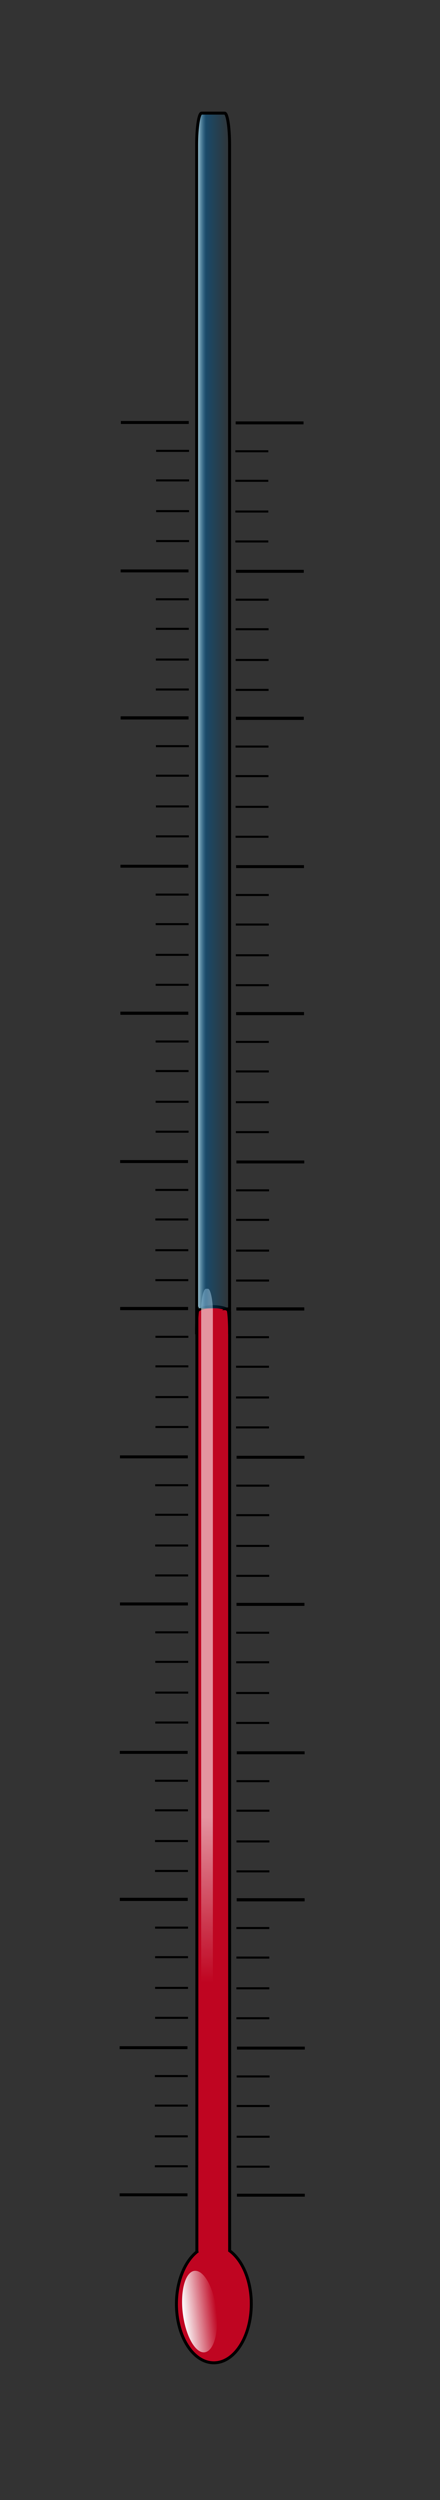 <?xml version="1.0" encoding="UTF-8" standalone="no"?>
<!-- Created with Inkscape (http://www.inkscape.org/) -->
<svg
   xmlns:dc="http://purl.org/dc/elements/1.1/"
   xmlns:cc="http://web.resource.org/cc/"
   xmlns:rdf="http://www.w3.org/1999/02/22-rdf-syntax-ns#"
   xmlns:svg="http://www.w3.org/2000/svg"
   xmlns="http://www.w3.org/2000/svg"
   xmlns:xlink="http://www.w3.org/1999/xlink"
   xmlns:sodipodi="http://sodipodi.sourceforge.net/DTD/sodipodi-0.dtd"
   xmlns:inkscape="http://www.inkscape.org/namespaces/inkscape"
   id="svg2"
   sodipodi:version="0.32"
   inkscape:version="0.44.1"
   width="148.979"
   height="846.327"
   sodipodi:docbase="C:\Documents and Settings\ryan\Desktop"
   sodipodi:docname="thermo.svg"
   version="1.0">
  <rect width="100%" height="100%" fill="#333333" stroke="none"/>
  <defs
     id="defs5">
    <linearGradient
       id="linearGradient3471">
      <stop
         style="stop-color:#d7b73f;stop-opacity:1;"
         offset="0"
         id="stop3473" />
      <stop
         id="stop3479"
         offset="0.302"
         style="stop-color:#cd951d;stop-opacity:1;" />
      <stop
         style="stop-color:#ffc521;stop-opacity:1;"
         offset="1"
         id="stop3475" />
    </linearGradient>
    <linearGradient
       id="linearGradient2275">
      <stop
         style="stop-color:#5aadd2;stop-opacity:1;"
         offset="0"
         id="stop2277" />
      <stop
         style="stop-color:#fcffff;stop-opacity:0;"
         offset="1"
         id="stop2279" />
    </linearGradient>
    <linearGradient
       id="linearGradient2281">
      <stop
         style="stop-color:#fcffff;stop-opacity:1;"
         offset="0"
         id="stop2283" />
      <stop
         style="stop-color:#fcffff;stop-opacity:0;"
         offset="1"
         id="stop2285" />
    </linearGradient>
    <linearGradient
       id="linearGradient2235">
      <stop
         style="stop-color:#ffffff;stop-opacity:0.573;"
         offset="0"
         id="stop2237" />
      <stop
         style="stop-color:#ffffff;stop-opacity:0;"
         offset="1"
         id="stop2239" />
    </linearGradient>
    <linearGradient
       id="linearGradient2205">
      <stop
         style="stop-color:#fdffc2;stop-opacity:0.583;"
         offset="0"
         id="stop2207" />
      <stop
         id="stop2213"
         offset="0.415"
         style="stop-color:#babf2d;stop-opacity:0.323;" />
      <stop
         style="stop-color:#e5ef07;stop-opacity:0;"
         offset="1"
         id="stop2209" />
    </linearGradient>
    <linearGradient
       id="linearGradient2188">
      <stop
         style="stop-color:#e5ffff;stop-opacity:1;"
         offset="0"
         id="stop2190" />
      <stop
         id="stop2196"
         offset="0.302"
         style="stop-color:#00609e;stop-opacity:0.498;" />
      <stop
         style="stop-color:#00609e;stop-opacity:0;"
         offset="1"
         id="stop2192" />
    </linearGradient>
    <linearGradient
       inkscape:collect="always"
       xlink:href="#linearGradient2188"
       id="linearGradient2244"
       x1="440.597"
       y1="267.053"
       x2="591.161"
       y2="267.053"
       gradientUnits="userSpaceOnUse"
       gradientTransform="matrix(0.749,0,0,1,148.486,0)" />
    <linearGradient
       inkscape:collect="always"
       xlink:href="#linearGradient2188"
       id="linearGradient2262"
       x1="471.641"
       y1="172.175"
       x2="598.667"
       y2="172.175"
       gradientUnits="userSpaceOnUse" />
    <radialGradient
       inkscape:collect="always"
       xlink:href="#linearGradient2275"
       id="radialGradient2284"
       cx="516.527"
       cy="374.528"
       fx="516.527"
       fy="374.528"
       r="121.126"
       gradientTransform="matrix(2.034,1.114,-0.891,1.626,-198.296,-814.793)"
       gradientUnits="userSpaceOnUse" />
    <linearGradient
       inkscape:collect="always"
       xlink:href="#linearGradient2281"
       id="linearGradient1408"
       gradientUnits="userSpaceOnUse"
       x1="604.763"
       y1="550.665"
       x2="599.245"
       y2="499.387" />
    <linearGradient
       inkscape:collect="always"
       xlink:href="#linearGradient2235"
       id="linearGradient2562"
       x1="79.735"
       y1="511.02"
       x2="199.959"
       y2="511.02"
       gradientUnits="userSpaceOnUse" />
    <linearGradient
       inkscape:collect="always"
       xlink:href="#linearGradient2235"
       id="linearGradient2634"
       gradientUnits="userSpaceOnUse"
       gradientTransform="matrix(1.071,0,0,0.485,-118.025,409.056)"
       x1="197.61"
       y1="398.015"
       x2="198.11"
       y2="452.05" />
    <linearGradient
       inkscape:collect="always"
       xlink:href="#linearGradient2188"
       id="linearGradient2649"
       gradientUnits="userSpaceOnUse"
       x1="434.55"
       y1="725.48"
       x2="552.039"
       y2="725.48"
       gradientTransform="translate(-353.429,-133.13)" />
    <linearGradient
       inkscape:collect="always"
       xlink:href="#linearGradient2281"
       id="linearGradient2692"
       gradientUnits="userSpaceOnUse"
       x1="295.232"
       y1="929.975"
       x2="326.811"
       y2="929.975" />
    <linearGradient
       inkscape:collect="always"
       xlink:href="#linearGradient2235"
       id="linearGradient2694"
       gradientUnits="userSpaceOnUse"
       gradientTransform="matrix(0.312,0,0,1.035,236.011,364.92)"
       x1="197.61"
       y1="398.015"
       x2="198.11"
       y2="452.05" />
    <linearGradient
       inkscape:collect="always"
       xlink:href="#linearGradient2188"
       id="linearGradient2696"
       gradientUnits="userSpaceOnUse"
       gradientTransform="matrix(1,0,0,1.49,0.356,-331.406)"
       x1="295.532"
       y1="498.369"
       x2="307.69"
       y2="498.369" />
    <linearGradient
       inkscape:collect="always"
       xlink:href="#linearGradient2188"
       id="linearGradient3301"
       x1="427.418"
       y1="856.629"
       x2="650.302"
       y2="856.629"
       gradientUnits="userSpaceOnUse" />
    <linearGradient
       inkscape:collect="always"
       xlink:href="#linearGradient2188"
       id="linearGradient3318"
       x1="374.943"
       y1="756.362"
       x2="424.5"
       y2="756.362"
       gradientUnits="userSpaceOnUse"
       gradientTransform="matrix(1.059,0,0,1,47.085,-20.5)" />
    <linearGradient
       inkscape:collect="always"
       xlink:href="#linearGradient2188"
       id="linearGradient3349"
       x1="441.5"
       y1="699.122"
       x2="499.5"
       y2="699.122"
       gradientUnits="userSpaceOnUse" />
    <linearGradient
       inkscape:collect="always"
       xlink:href="#linearGradient2188"
       id="linearGradient3354"
       gradientUnits="userSpaceOnUse"
       gradientTransform="matrix(0.883,0,0,0.726,-5.557,262.862)"
       x1="427.418"
       y1="856.629"
       x2="650.302"
       y2="856.629" />
    <linearGradient
       inkscape:collect="always"
       xlink:href="#linearGradient3471"
       id="linearGradient3477"
       x1="461.201"
       y1="567.388"
       x2="543.615"
       y2="567.388"
       gradientUnits="userSpaceOnUse" />
  </defs>
  <sodipodi:namedview
     inkscape:window-height="831"
     inkscape:window-width="1140"
     inkscape:pageshadow="2"
     inkscape:pageopacity="0.0"
     borderopacity="1.0"
     bordercolor="#666666"
     pagecolor="#ffffff"
     id="base"
     inkscape:zoom="0.63096148"
     inkscape:cx="372.04724"
     inkscape:cy="462.78578"
     inkscape:window-x="4"
     inkscape:window-y="1"
     inkscape:current-layer="svg2"
     showgrid="false"
     showguides="false" />
  <path
     sodipodi:type="arc"
     style="fill:url(#linearGradient1408);fill-opacity:1;fill-rule:nonzero;stroke:none;stroke-linecap:butt;stroke-opacity:1"
     id="path1396"
     sodipodi:cx="580.86157"
     sodipodi:cy="513.27716"
     sodipodi:rx="70.783569"
     sodipodi:ry="55.145088"
     d="M 615.721,561.271 A 70.784,55.145 0 1 1 616.051,561.125"
     sodipodi:start="1.055867"
     sodipodi:end="7.333688"
     sodipodi:open="true"
     transform="matrix(0.952,-0.308,0.308,0.952,-306.483,655.753)" />
  <g
     id="g3132"
     transform="translate(-199.695,-161.658)">
    <g
       transform="translate(-30.113,0)"
       id="g2627">
      <path
         style="fill:#bf0521;fill-opacity:1;fill-rule:nonzero;stroke:black;stroke-linecap:butt;stroke-opacity:1"
         d="M 301.78,604.005 C 298.807,604.045 296.468,604.91 296.468,605.974 L 296.468,923.706 C 296.468,923.774 296.48,923.848 296.499,923.915 C 296.494,923.918 296.503,923.929 296.499,923.932 C 292.194,927.371 289.32,934.521 289.561,942.576 C 289.889,953.54 295.82,962.031 302.811,961.516 C 309.802,961.002 315.202,951.675 314.874,940.712 L 314.874,940.398 C 314.573,932.874 311.638,926.578 307.561,923.601 L 307.561,605.974 C 307.561,604.884 305.072,604.005 301.999,604.005 C 301.927,604.005 301.851,604.004 301.78,604.005 z "
         id="path2564" />
      <path
         sodipodi:type="arc"
         style="fill:url(#linearGradient2692);fill-opacity:1;fill-rule:nonzero;stroke:none;stroke-linecap:butt;stroke-opacity:1"
         id="path2569"
         sodipodi:cx="311.0213"
         sodipodi:cy="929.97534"
         sodipodi:rx="15.789156"
         sodipodi:ry="26.649422"
         d="M 326.793,928.726 A 15.789,26.649 0 1 1 326.78,928.308"
         sodipodi:start="6.2362823"
         sodipodi:end="12.503769"
         sodipodi:open="true"
         transform="matrix(0.362,-1.479748e-2,5.778951e-2,0.518,131.047,467.102)" />
      <rect
         style="fill:url(#linearGradient2694);fill-opacity:1;fill-rule:nonzero;stroke:none;stroke-linecap:butt;stroke-opacity:1"
         id="rect2591"
         width="3.962"
         height="311.785"
         x="297.921"
         y="597.938"
         rx="1.672"
         ry="7.528" />
      <path
         style="fill:url(#linearGradient2696);fill-opacity:1;fill-rule:nonzero;stroke:black;stroke-linecap:butt;stroke-opacity:1"
         d="M 297.063,604.532 C 296.137,604.532 296.388,617.69 296.388,611.719 L 296.388,210.733 C 296.388,204.762 297.133,199.956 298.059,199.956 L 305.875,199.956 C 306.801,199.956 307.546,204.762 307.546,210.733 L 307.546,611.719 C 307.546,617.69 307.726,604.716 306.8,604.716 L 306.905,604.653"
         id="rect2601"
         sodipodi:nodetypes="ccccccccc" />
    </g>
    <g
       transform="translate(-10,-12)"
       id="g2900">
      <g
         id="g2798"
         transform="translate(9.758,31.416)">
        <g
           id="g2722">
          <g
             id="g2651"
             transform="matrix(0.624,0,0,1,8.764,97.085)">
            <path
               id="path2653"
               d="M 434.935,738.492 C 471.749,738.492 471.749,738.492 471.749,738.492"
               style="fill:none;fill-opacity:0.75;fill-rule:evenodd;stroke:black;stroke-width:1px;stroke-linecap:butt;stroke-linejoin:miter;stroke-opacity:1" />
            <path
               id="path2655"
               d="M 434.935,788.292 C 471.749,788.292 471.749,788.292 471.749,788.292"
               style="fill:none;fill-opacity:0.75;fill-rule:evenodd;stroke:black;stroke-width:1px;stroke-linecap:butt;stroke-linejoin:miter;stroke-opacity:1" />
            <path
               id="path2657"
               d="M 434.783,778.636 C 452.638,778.636 452.638,778.636 452.638,778.636"
               style="fill:none;fill-opacity:0.75;fill-rule:evenodd;stroke:black;stroke-width:0.696px;stroke-linecap:butt;stroke-linejoin:miter;stroke-opacity:1" />
            <path
               id="path2659"
               d="M 434.783,768.5 C 452.638,768.5 452.638,768.5 452.638,768.5"
               style="fill:none;fill-opacity:0.75;fill-rule:evenodd;stroke:black;stroke-width:0.696px;stroke-linecap:butt;stroke-linejoin:miter;stroke-opacity:1" />
            <path
               id="path2661"
               d="M 434.783,758.099 C 452.638,758.099 452.638,758.099 452.638,758.099"
               style="fill:none;fill-opacity:0.75;fill-rule:evenodd;stroke:black;stroke-width:0.696px;stroke-linecap:butt;stroke-linejoin:miter;stroke-opacity:1" />
            <path
               id="path2663"
               d="M 434.783,748.099 C 452.638,748.099 452.638,748.099 452.638,748.099"
               style="fill:none;fill-opacity:0.75;fill-rule:evenodd;stroke:black;stroke-width:0.696px;stroke-linecap:butt;stroke-linejoin:miter;stroke-opacity:1" />
            <path
               id="path2665"
               d="M 434.797,688.244 C 471.611,688.244 471.611,688.244 471.611,688.244"
               style="fill:none;fill-opacity:0.75;fill-rule:evenodd;stroke:black;stroke-width:1px;stroke-linecap:butt;stroke-linejoin:miter;stroke-opacity:1" />
            <path
               id="path2667"
               d="M 434.645,728.387 C 452.5,728.387 452.5,728.387 452.5,728.387"
               style="fill:none;fill-opacity:0.75;fill-rule:evenodd;stroke:black;stroke-width:0.696px;stroke-linecap:butt;stroke-linejoin:miter;stroke-opacity:1" />
            <path
               id="path2669"
               d="M 434.645,718.252 C 452.5,718.252 452.5,718.252 452.5,718.252"
               style="fill:none;fill-opacity:0.75;fill-rule:evenodd;stroke:black;stroke-width:0.696px;stroke-linecap:butt;stroke-linejoin:miter;stroke-opacity:1" />
            <path
               id="path2671"
               d="M 434.645,707.851 C 452.5,707.851 452.5,707.851 452.5,707.851"
               style="fill:none;fill-opacity:0.75;fill-rule:evenodd;stroke:black;stroke-width:0.696px;stroke-linecap:butt;stroke-linejoin:miter;stroke-opacity:1" />
            <path
               id="path2673"
               d="M 434.645,697.851 C 452.5,697.851 452.5,697.851 452.5,697.851"
               style="fill:none;fill-opacity:0.75;fill-rule:evenodd;stroke:black;stroke-width:0.696px;stroke-linecap:butt;stroke-linejoin:miter;stroke-opacity:1" />
          </g>
          <g
             id="g2698"
             transform="matrix(0.624,0,0,1,8.702,-2.882)">
            <path
               id="path2700"
               d="M 434.935,738.492 C 471.749,738.492 471.749,738.492 471.749,738.492"
               style="fill:none;fill-opacity:0.75;fill-rule:evenodd;stroke:black;stroke-width:1px;stroke-linecap:butt;stroke-linejoin:miter;stroke-opacity:1" />
            <path
               id="path2702"
               d="M 434.935,788.292 C 471.749,788.292 471.749,788.292 471.749,788.292"
               style="fill:none;fill-opacity:0.75;fill-rule:evenodd;stroke:black;stroke-width:1px;stroke-linecap:butt;stroke-linejoin:miter;stroke-opacity:1" />
            <path
               id="path2704"
               d="M 434.783,778.636 C 452.638,778.636 452.638,778.636 452.638,778.636"
               style="fill:none;fill-opacity:0.75;fill-rule:evenodd;stroke:black;stroke-width:0.696px;stroke-linecap:butt;stroke-linejoin:miter;stroke-opacity:1" />
            <path
               id="path2706"
               d="M 434.783,768.5 C 452.638,768.5 452.638,768.5 452.638,768.5"
               style="fill:none;fill-opacity:0.75;fill-rule:evenodd;stroke:black;stroke-width:0.696px;stroke-linecap:butt;stroke-linejoin:miter;stroke-opacity:1" />
            <path
               id="path2708"
               d="M 434.783,758.099 C 452.638,758.099 452.638,758.099 452.638,758.099"
               style="fill:none;fill-opacity:0.75;fill-rule:evenodd;stroke:black;stroke-width:0.696px;stroke-linecap:butt;stroke-linejoin:miter;stroke-opacity:1" />
            <path
               id="path2710"
               d="M 434.783,748.099 C 452.638,748.099 452.638,748.099 452.638,748.099"
               style="fill:none;fill-opacity:0.75;fill-rule:evenodd;stroke:black;stroke-width:0.696px;stroke-linecap:butt;stroke-linejoin:miter;stroke-opacity:1" />
            <path
               id="path2712"
               d="M 434.797,688.244 C 471.611,688.244 471.611,688.244 471.611,688.244"
               style="fill:none;fill-opacity:0.75;fill-rule:evenodd;stroke:black;stroke-width:1px;stroke-linecap:butt;stroke-linejoin:miter;stroke-opacity:1" />
            <path
               id="path2714"
               d="M 434.645,728.387 C 452.5,728.387 452.5,728.387 452.5,728.387"
               style="fill:none;fill-opacity:0.75;fill-rule:evenodd;stroke:black;stroke-width:0.696px;stroke-linecap:butt;stroke-linejoin:miter;stroke-opacity:1" />
            <path
               id="path2716"
               d="M 434.645,718.252 C 452.5,718.252 452.5,718.252 452.5,718.252"
               style="fill:none;fill-opacity:0.75;fill-rule:evenodd;stroke:black;stroke-width:0.696px;stroke-linecap:butt;stroke-linejoin:miter;stroke-opacity:1" />
            <path
               id="path2718"
               d="M 434.645,707.851 C 452.5,707.851 452.5,707.851 452.5,707.851"
               style="fill:none;fill-opacity:0.75;fill-rule:evenodd;stroke:black;stroke-width:0.696px;stroke-linecap:butt;stroke-linejoin:miter;stroke-opacity:1" />
            <path
               id="path2720"
               d="M 434.645,697.851 C 452.5,697.851 452.5,697.851 452.5,697.851"
               style="fill:none;fill-opacity:0.75;fill-rule:evenodd;stroke:black;stroke-width:0.696px;stroke-linecap:butt;stroke-linejoin:miter;stroke-opacity:1" />
          </g>
        </g>
        <g
           transform="translate(-0.117,-200.013)"
           id="g2748">
          <g
             id="g2750"
             transform="matrix(0.624,0,0,1,8.764,97.085)">
            <path
               id="path2752"
               d="M 434.935,738.492 C 471.749,738.492 471.749,738.492 471.749,738.492"
               style="fill:none;fill-opacity:0.75;fill-rule:evenodd;stroke:black;stroke-width:1px;stroke-linecap:butt;stroke-linejoin:miter;stroke-opacity:1" />
            <path
               id="path2754"
               d="M 434.935,788.292 C 471.749,788.292 471.749,788.292 471.749,788.292"
               style="fill:none;fill-opacity:0.75;fill-rule:evenodd;stroke:black;stroke-width:1px;stroke-linecap:butt;stroke-linejoin:miter;stroke-opacity:1" />
            <path
               id="path2756"
               d="M 434.783,778.636 C 452.638,778.636 452.638,778.636 452.638,778.636"
               style="fill:none;fill-opacity:0.75;fill-rule:evenodd;stroke:black;stroke-width:0.696px;stroke-linecap:butt;stroke-linejoin:miter;stroke-opacity:1" />
            <path
               id="path2758"
               d="M 434.783,768.5 C 452.638,768.5 452.638,768.5 452.638,768.5"
               style="fill:none;fill-opacity:0.75;fill-rule:evenodd;stroke:black;stroke-width:0.696px;stroke-linecap:butt;stroke-linejoin:miter;stroke-opacity:1" />
            <path
               id="path2760"
               d="M 434.783,758.099 C 452.638,758.099 452.638,758.099 452.638,758.099"
               style="fill:none;fill-opacity:0.75;fill-rule:evenodd;stroke:black;stroke-width:0.696px;stroke-linecap:butt;stroke-linejoin:miter;stroke-opacity:1" />
            <path
               id="path2762"
               d="M 434.783,748.099 C 452.638,748.099 452.638,748.099 452.638,748.099"
               style="fill:none;fill-opacity:0.75;fill-rule:evenodd;stroke:black;stroke-width:0.696px;stroke-linecap:butt;stroke-linejoin:miter;stroke-opacity:1" />
            <path
               id="path2764"
               d="M 434.797,688.244 C 471.611,688.244 471.611,688.244 471.611,688.244"
               style="fill:none;fill-opacity:0.75;fill-rule:evenodd;stroke:black;stroke-width:1px;stroke-linecap:butt;stroke-linejoin:miter;stroke-opacity:1" />
            <path
               id="path2766"
               d="M 434.645,728.387 C 452.5,728.387 452.5,728.387 452.5,728.387"
               style="fill:none;fill-opacity:0.75;fill-rule:evenodd;stroke:black;stroke-width:0.696px;stroke-linecap:butt;stroke-linejoin:miter;stroke-opacity:1" />
            <path
               id="path2768"
               d="M 434.645,718.252 C 452.5,718.252 452.5,718.252 452.5,718.252"
               style="fill:none;fill-opacity:0.75;fill-rule:evenodd;stroke:black;stroke-width:0.696px;stroke-linecap:butt;stroke-linejoin:miter;stroke-opacity:1" />
            <path
               id="path2770"
               d="M 434.645,707.851 C 452.5,707.851 452.5,707.851 452.5,707.851"
               style="fill:none;fill-opacity:0.75;fill-rule:evenodd;stroke:black;stroke-width:0.696px;stroke-linecap:butt;stroke-linejoin:miter;stroke-opacity:1" />
            <path
               id="path2772"
               d="M 434.645,697.851 C 452.5,697.851 452.5,697.851 452.5,697.851"
               style="fill:none;fill-opacity:0.75;fill-rule:evenodd;stroke:black;stroke-width:0.696px;stroke-linecap:butt;stroke-linejoin:miter;stroke-opacity:1" />
          </g>
          <g
             id="g2774"
             transform="matrix(0.624,0,0,1,8.702,-2.882)">
            <path
               id="path2776"
               d="M 434.935,738.492 C 471.749,738.492 471.749,738.492 471.749,738.492"
               style="fill:none;fill-opacity:0.75;fill-rule:evenodd;stroke:black;stroke-width:1px;stroke-linecap:butt;stroke-linejoin:miter;stroke-opacity:1" />
            <path
               id="path2778"
               d="M 434.935,788.292 C 471.749,788.292 471.749,788.292 471.749,788.292"
               style="fill:none;fill-opacity:0.75;fill-rule:evenodd;stroke:black;stroke-width:1px;stroke-linecap:butt;stroke-linejoin:miter;stroke-opacity:1" />
            <path
               id="path2780"
               d="M 434.783,778.636 C 452.638,778.636 452.638,778.636 452.638,778.636"
               style="fill:none;fill-opacity:0.75;fill-rule:evenodd;stroke:black;stroke-width:0.696px;stroke-linecap:butt;stroke-linejoin:miter;stroke-opacity:1" />
            <path
               id="path2782"
               d="M 434.783,768.5 C 452.638,768.5 452.638,768.5 452.638,768.5"
               style="fill:none;fill-opacity:0.75;fill-rule:evenodd;stroke:black;stroke-width:0.696px;stroke-linecap:butt;stroke-linejoin:miter;stroke-opacity:1" />
            <path
               id="path2784"
               d="M 434.783,758.099 C 452.638,758.099 452.638,758.099 452.638,758.099"
               style="fill:none;fill-opacity:0.75;fill-rule:evenodd;stroke:black;stroke-width:0.696px;stroke-linecap:butt;stroke-linejoin:miter;stroke-opacity:1" />
            <path
               id="path2786"
               d="M 434.783,748.099 C 452.638,748.099 452.638,748.099 452.638,748.099"
               style="fill:none;fill-opacity:0.75;fill-rule:evenodd;stroke:black;stroke-width:0.696px;stroke-linecap:butt;stroke-linejoin:miter;stroke-opacity:1" />
            <path
               id="path2788"
               d="M 434.797,688.244 C 471.611,688.244 471.611,688.244 471.611,688.244"
               style="fill:none;fill-opacity:0.75;fill-rule:evenodd;stroke:black;stroke-width:1px;stroke-linecap:butt;stroke-linejoin:miter;stroke-opacity:1" />
            <path
               id="path2790"
               d="M 434.645,728.387 C 452.5,728.387 452.5,728.387 452.5,728.387"
               style="fill:none;fill-opacity:0.75;fill-rule:evenodd;stroke:black;stroke-width:0.696px;stroke-linecap:butt;stroke-linejoin:miter;stroke-opacity:1" />
            <path
               id="path2792"
               d="M 434.645,718.252 C 452.5,718.252 452.5,718.252 452.5,718.252"
               style="fill:none;fill-opacity:0.75;fill-rule:evenodd;stroke:black;stroke-width:0.696px;stroke-linecap:butt;stroke-linejoin:miter;stroke-opacity:1" />
            <path
               id="path2794"
               d="M 434.645,707.851 C 452.5,707.851 452.5,707.851 452.5,707.851"
               style="fill:none;fill-opacity:0.75;fill-rule:evenodd;stroke:black;stroke-width:0.696px;stroke-linecap:butt;stroke-linejoin:miter;stroke-opacity:1" />
            <path
               id="path2796"
               d="M 434.645,697.851 C 452.5,697.851 452.5,697.851 452.5,697.851"
               style="fill:none;fill-opacity:0.75;fill-rule:evenodd;stroke:black;stroke-width:0.696px;stroke-linecap:butt;stroke-linejoin:miter;stroke-opacity:1" />
          </g>
        </g>
      </g>
      <g
         id="g2850"
         transform="translate(9.478,-368.545)">
        <g
           transform="matrix(0.624,0,0,1,8.764,97.085)"
           id="g2852">
          <path
             style="fill:none;fill-opacity:0.75;fill-rule:evenodd;stroke:black;stroke-width:1px;stroke-linecap:butt;stroke-linejoin:miter;stroke-opacity:1"
             d="M 434.935,738.492 C 471.749,738.492 471.749,738.492 471.749,738.492"
             id="path2854" />
          <path
             style="fill:none;fill-opacity:0.75;fill-rule:evenodd;stroke:black;stroke-width:1px;stroke-linecap:butt;stroke-linejoin:miter;stroke-opacity:1"
             d="M 434.935,788.292 C 471.749,788.292 471.749,788.292 471.749,788.292"
             id="path2856" />
          <path
             style="fill:none;fill-opacity:0.75;fill-rule:evenodd;stroke:black;stroke-width:0.696px;stroke-linecap:butt;stroke-linejoin:miter;stroke-opacity:1"
             d="M 434.783,778.636 C 452.638,778.636 452.638,778.636 452.638,778.636"
             id="path2858" />
          <path
             style="fill:none;fill-opacity:0.75;fill-rule:evenodd;stroke:black;stroke-width:0.696px;stroke-linecap:butt;stroke-linejoin:miter;stroke-opacity:1"
             d="M 434.783,768.5 C 452.638,768.5 452.638,768.5 452.638,768.5"
             id="path2860" />
          <path
             style="fill:none;fill-opacity:0.75;fill-rule:evenodd;stroke:black;stroke-width:0.696px;stroke-linecap:butt;stroke-linejoin:miter;stroke-opacity:1"
             d="M 434.783,758.099 C 452.638,758.099 452.638,758.099 452.638,758.099"
             id="path2862" />
          <path
             style="fill:none;fill-opacity:0.75;fill-rule:evenodd;stroke:black;stroke-width:0.696px;stroke-linecap:butt;stroke-linejoin:miter;stroke-opacity:1"
             d="M 434.783,748.099 C 452.638,748.099 452.638,748.099 452.638,748.099"
             id="path2864" />
          <path
             style="fill:none;fill-opacity:0.75;fill-rule:evenodd;stroke:black;stroke-width:1px;stroke-linecap:butt;stroke-linejoin:miter;stroke-opacity:1"
             d="M 434.797,688.244 C 471.611,688.244 471.611,688.244 471.611,688.244"
             id="path2866" />
          <path
             style="fill:none;fill-opacity:0.75;fill-rule:evenodd;stroke:black;stroke-width:0.696px;stroke-linecap:butt;stroke-linejoin:miter;stroke-opacity:1"
             d="M 434.645,728.387 C 452.5,728.387 452.5,728.387 452.5,728.387"
             id="path2868" />
          <path
             style="fill:none;fill-opacity:0.75;fill-rule:evenodd;stroke:black;stroke-width:0.696px;stroke-linecap:butt;stroke-linejoin:miter;stroke-opacity:1"
             d="M 434.645,718.252 C 452.5,718.252 452.5,718.252 452.5,718.252"
             id="path2870" />
          <path
             style="fill:none;fill-opacity:0.75;fill-rule:evenodd;stroke:black;stroke-width:0.696px;stroke-linecap:butt;stroke-linejoin:miter;stroke-opacity:1"
             d="M 434.645,707.851 C 452.5,707.851 452.5,707.851 452.5,707.851"
             id="path2872" />
          <path
             style="fill:none;fill-opacity:0.75;fill-rule:evenodd;stroke:black;stroke-width:0.696px;stroke-linecap:butt;stroke-linejoin:miter;stroke-opacity:1"
             d="M 434.645,697.851 C 452.5,697.851 452.5,697.851 452.5,697.851"
             id="path2874" />
        </g>
        <g
           transform="matrix(0.624,0,0,1,8.702,-2.882)"
           id="g2876">
          <path
             style="fill:none;fill-opacity:0.75;fill-rule:evenodd;stroke:black;stroke-width:1px;stroke-linecap:butt;stroke-linejoin:miter;stroke-opacity:1"
             d="M 434.935,738.492 C 471.749,738.492 471.749,738.492 471.749,738.492"
             id="path2878" />
          <path
             style="fill:none;fill-opacity:0.75;fill-rule:evenodd;stroke:black;stroke-width:1px;stroke-linecap:butt;stroke-linejoin:miter;stroke-opacity:1"
             d="M 434.935,788.292 C 471.749,788.292 471.749,788.292 471.749,788.292"
             id="path2880" />
          <path
             style="fill:none;fill-opacity:0.75;fill-rule:evenodd;stroke:black;stroke-width:0.696px;stroke-linecap:butt;stroke-linejoin:miter;stroke-opacity:1"
             d="M 434.783,778.636 C 452.638,778.636 452.638,778.636 452.638,778.636"
             id="path2882" />
          <path
             style="fill:none;fill-opacity:0.75;fill-rule:evenodd;stroke:black;stroke-width:0.696px;stroke-linecap:butt;stroke-linejoin:miter;stroke-opacity:1"
             d="M 434.783,768.5 C 452.638,768.5 452.638,768.5 452.638,768.5"
             id="path2884" />
          <path
             style="fill:none;fill-opacity:0.75;fill-rule:evenodd;stroke:black;stroke-width:0.696px;stroke-linecap:butt;stroke-linejoin:miter;stroke-opacity:1"
             d="M 434.783,758.099 C 452.638,758.099 452.638,758.099 452.638,758.099"
             id="path2886" />
          <path
             style="fill:none;fill-opacity:0.75;fill-rule:evenodd;stroke:black;stroke-width:0.696px;stroke-linecap:butt;stroke-linejoin:miter;stroke-opacity:1"
             d="M 434.783,748.099 C 452.638,748.099 452.638,748.099 452.638,748.099"
             id="path2888" />
          <path
             style="fill:none;fill-opacity:0.75;fill-rule:evenodd;stroke:black;stroke-width:1px;stroke-linecap:butt;stroke-linejoin:miter;stroke-opacity:1"
             d="M 434.797,688.244 C 471.611,688.244 471.611,688.244 471.611,688.244"
             id="path2890" />
          <path
             style="fill:none;fill-opacity:0.75;fill-rule:evenodd;stroke:black;stroke-width:0.696px;stroke-linecap:butt;stroke-linejoin:miter;stroke-opacity:1"
             d="M 434.645,728.387 C 452.5,728.387 452.5,728.387 452.5,728.387"
             id="path2892" />
          <path
             style="fill:none;fill-opacity:0.75;fill-rule:evenodd;stroke:black;stroke-width:0.696px;stroke-linecap:butt;stroke-linejoin:miter;stroke-opacity:1"
             d="M 434.645,718.252 C 452.5,718.252 452.5,718.252 452.5,718.252"
             id="path2894" />
          <path
             style="fill:none;fill-opacity:0.75;fill-rule:evenodd;stroke:black;stroke-width:0.696px;stroke-linecap:butt;stroke-linejoin:miter;stroke-opacity:1"
             d="M 434.645,707.851 C 452.5,707.851 452.5,707.851 452.5,707.851"
             id="path2896" />
          <path
             style="fill:none;fill-opacity:0.75;fill-rule:evenodd;stroke:black;stroke-width:0.696px;stroke-linecap:butt;stroke-linejoin:miter;stroke-opacity:1"
             d="M 434.645,697.851 C 452.5,697.851 452.5,697.851 452.5,697.851"
             id="path2898" />
        </g>
      </g>
    </g>
    <g
       transform="matrix(-1,0,0,1,553.094,-12.134)"
       id="g2978">
      <g
         id="g2980"
         transform="translate(9.758,31.416)">
        <g
           id="g2982">
          <g
             id="g2984"
             transform="matrix(0.624,0,0,1,8.764,97.085)">
            <path
               id="path2986"
               d="M 434.935,738.492 C 471.749,738.492 471.749,738.492 471.749,738.492"
               style="fill:none;fill-opacity:0.75;fill-rule:evenodd;stroke:black;stroke-width:1px;stroke-linecap:butt;stroke-linejoin:miter;stroke-opacity:1" />
            <path
               id="path2988"
               d="M 434.935,788.292 C 471.749,788.292 471.749,788.292 471.749,788.292"
               style="fill:none;fill-opacity:0.75;fill-rule:evenodd;stroke:black;stroke-width:1px;stroke-linecap:butt;stroke-linejoin:miter;stroke-opacity:1" />
            <path
               id="path2990"
               d="M 434.783,778.636 C 452.638,778.636 452.638,778.636 452.638,778.636"
               style="fill:none;fill-opacity:0.75;fill-rule:evenodd;stroke:black;stroke-width:0.696px;stroke-linecap:butt;stroke-linejoin:miter;stroke-opacity:1" />
            <path
               id="path2992"
               d="M 434.783,768.5 C 452.638,768.5 452.638,768.5 452.638,768.5"
               style="fill:none;fill-opacity:0.75;fill-rule:evenodd;stroke:black;stroke-width:0.696px;stroke-linecap:butt;stroke-linejoin:miter;stroke-opacity:1" />
            <path
               id="path2994"
               d="M 434.783,758.099 C 452.638,758.099 452.638,758.099 452.638,758.099"
               style="fill:none;fill-opacity:0.75;fill-rule:evenodd;stroke:black;stroke-width:0.696px;stroke-linecap:butt;stroke-linejoin:miter;stroke-opacity:1" />
            <path
               id="path2996"
               d="M 434.783,748.099 C 452.638,748.099 452.638,748.099 452.638,748.099"
               style="fill:none;fill-opacity:0.75;fill-rule:evenodd;stroke:black;stroke-width:0.696px;stroke-linecap:butt;stroke-linejoin:miter;stroke-opacity:1" />
            <path
               id="path2998"
               d="M 434.797,688.244 C 471.611,688.244 471.611,688.244 471.611,688.244"
               style="fill:none;fill-opacity:0.75;fill-rule:evenodd;stroke:black;stroke-width:1px;stroke-linecap:butt;stroke-linejoin:miter;stroke-opacity:1" />
            <path
               id="path3000"
               d="M 434.645,728.387 C 452.5,728.387 452.5,728.387 452.5,728.387"
               style="fill:none;fill-opacity:0.75;fill-rule:evenodd;stroke:black;stroke-width:0.696px;stroke-linecap:butt;stroke-linejoin:miter;stroke-opacity:1" />
            <path
               id="path3002"
               d="M 434.645,718.252 C 452.5,718.252 452.5,718.252 452.5,718.252"
               style="fill:none;fill-opacity:0.75;fill-rule:evenodd;stroke:black;stroke-width:0.696px;stroke-linecap:butt;stroke-linejoin:miter;stroke-opacity:1" />
            <path
               id="path3004"
               d="M 434.645,707.851 C 452.5,707.851 452.5,707.851 452.5,707.851"
               style="fill:none;fill-opacity:0.75;fill-rule:evenodd;stroke:black;stroke-width:0.696px;stroke-linecap:butt;stroke-linejoin:miter;stroke-opacity:1" />
            <path
               id="path3006"
               d="M 434.645,697.851 C 452.5,697.851 452.5,697.851 452.5,697.851"
               style="fill:none;fill-opacity:0.75;fill-rule:evenodd;stroke:black;stroke-width:0.696px;stroke-linecap:butt;stroke-linejoin:miter;stroke-opacity:1" />
          </g>
          <g
             id="g3008"
             transform="matrix(0.624,0,0,1,8.702,-2.882)">
            <path
               id="path3010"
               d="M 434.935,738.492 C 471.749,738.492 471.749,738.492 471.749,738.492"
               style="fill:none;fill-opacity:0.75;fill-rule:evenodd;stroke:black;stroke-width:1px;stroke-linecap:butt;stroke-linejoin:miter;stroke-opacity:1" />
            <path
               id="path3012"
               d="M 434.935,788.292 C 471.749,788.292 471.749,788.292 471.749,788.292"
               style="fill:none;fill-opacity:0.75;fill-rule:evenodd;stroke:black;stroke-width:1px;stroke-linecap:butt;stroke-linejoin:miter;stroke-opacity:1" />
            <path
               id="path3014"
               d="M 434.783,778.636 C 452.638,778.636 452.638,778.636 452.638,778.636"
               style="fill:none;fill-opacity:0.75;fill-rule:evenodd;stroke:black;stroke-width:0.696px;stroke-linecap:butt;stroke-linejoin:miter;stroke-opacity:1" />
            <path
               id="path3016"
               d="M 434.783,768.5 C 452.638,768.5 452.638,768.5 452.638,768.5"
               style="fill:none;fill-opacity:0.75;fill-rule:evenodd;stroke:black;stroke-width:0.696px;stroke-linecap:butt;stroke-linejoin:miter;stroke-opacity:1" />
            <path
               id="path3018"
               d="M 434.783,758.099 C 452.638,758.099 452.638,758.099 452.638,758.099"
               style="fill:none;fill-opacity:0.75;fill-rule:evenodd;stroke:black;stroke-width:0.696px;stroke-linecap:butt;stroke-linejoin:miter;stroke-opacity:1" />
            <path
               id="path3020"
               d="M 434.783,748.099 C 452.638,748.099 452.638,748.099 452.638,748.099"
               style="fill:none;fill-opacity:0.75;fill-rule:evenodd;stroke:black;stroke-width:0.696px;stroke-linecap:butt;stroke-linejoin:miter;stroke-opacity:1" />
            <path
               id="path3022"
               d="M 434.797,688.244 C 471.611,688.244 471.611,688.244 471.611,688.244"
               style="fill:none;fill-opacity:0.75;fill-rule:evenodd;stroke:black;stroke-width:1px;stroke-linecap:butt;stroke-linejoin:miter;stroke-opacity:1" />
            <path
               id="path3024"
               d="M 434.645,728.387 C 452.5,728.387 452.5,728.387 452.5,728.387"
               style="fill:none;fill-opacity:0.75;fill-rule:evenodd;stroke:black;stroke-width:0.696px;stroke-linecap:butt;stroke-linejoin:miter;stroke-opacity:1" />
            <path
               id="path3026"
               d="M 434.645,718.252 C 452.5,718.252 452.5,718.252 452.5,718.252"
               style="fill:none;fill-opacity:0.75;fill-rule:evenodd;stroke:black;stroke-width:0.696px;stroke-linecap:butt;stroke-linejoin:miter;stroke-opacity:1" />
            <path
               id="path3028"
               d="M 434.645,707.851 C 452.5,707.851 452.5,707.851 452.5,707.851"
               style="fill:none;fill-opacity:0.75;fill-rule:evenodd;stroke:black;stroke-width:0.696px;stroke-linecap:butt;stroke-linejoin:miter;stroke-opacity:1" />
            <path
               id="path3030"
               d="M 434.645,697.851 C 452.5,697.851 452.5,697.851 452.5,697.851"
               style="fill:none;fill-opacity:0.75;fill-rule:evenodd;stroke:black;stroke-width:0.696px;stroke-linecap:butt;stroke-linejoin:miter;stroke-opacity:1" />
          </g>
        </g>
        <g
           transform="translate(-0.117,-200.013)"
           id="g3032">
          <g
             id="g3034"
             transform="matrix(0.624,0,0,1,8.764,97.085)">
            <path
               id="path3036"
               d="M 434.935,738.492 C 471.749,738.492 471.749,738.492 471.749,738.492"
               style="fill:none;fill-opacity:0.75;fill-rule:evenodd;stroke:black;stroke-width:1px;stroke-linecap:butt;stroke-linejoin:miter;stroke-opacity:1" />
            <path
               id="path3038"
               d="M 434.935,788.292 C 471.749,788.292 471.749,788.292 471.749,788.292"
               style="fill:none;fill-opacity:0.75;fill-rule:evenodd;stroke:black;stroke-width:1px;stroke-linecap:butt;stroke-linejoin:miter;stroke-opacity:1" />
            <path
               id="path3040"
               d="M 434.783,778.636 C 452.638,778.636 452.638,778.636 452.638,778.636"
               style="fill:none;fill-opacity:0.75;fill-rule:evenodd;stroke:black;stroke-width:0.696px;stroke-linecap:butt;stroke-linejoin:miter;stroke-opacity:1" />
            <path
               id="path3042"
               d="M 434.783,768.5 C 452.638,768.5 452.638,768.5 452.638,768.5"
               style="fill:none;fill-opacity:0.75;fill-rule:evenodd;stroke:black;stroke-width:0.696px;stroke-linecap:butt;stroke-linejoin:miter;stroke-opacity:1" />
            <path
               id="path3044"
               d="M 434.783,758.099 C 452.638,758.099 452.638,758.099 452.638,758.099"
               style="fill:none;fill-opacity:0.75;fill-rule:evenodd;stroke:black;stroke-width:0.696px;stroke-linecap:butt;stroke-linejoin:miter;stroke-opacity:1" />
            <path
               id="path3046"
               d="M 434.783,748.099 C 452.638,748.099 452.638,748.099 452.638,748.099"
               style="fill:none;fill-opacity:0.75;fill-rule:evenodd;stroke:black;stroke-width:0.696px;stroke-linecap:butt;stroke-linejoin:miter;stroke-opacity:1" />
            <path
               id="path3048"
               d="M 434.797,688.244 C 471.611,688.244 471.611,688.244 471.611,688.244"
               style="fill:none;fill-opacity:0.75;fill-rule:evenodd;stroke:black;stroke-width:1px;stroke-linecap:butt;stroke-linejoin:miter;stroke-opacity:1" />
            <path
               id="path3050"
               d="M 434.645,728.387 C 452.5,728.387 452.5,728.387 452.5,728.387"
               style="fill:none;fill-opacity:0.75;fill-rule:evenodd;stroke:black;stroke-width:0.696px;stroke-linecap:butt;stroke-linejoin:miter;stroke-opacity:1" />
            <path
               id="path3052"
               d="M 434.645,718.252 C 452.5,718.252 452.5,718.252 452.5,718.252"
               style="fill:none;fill-opacity:0.75;fill-rule:evenodd;stroke:black;stroke-width:0.696px;stroke-linecap:butt;stroke-linejoin:miter;stroke-opacity:1" />
            <path
               id="path3054"
               d="M 434.645,707.851 C 452.5,707.851 452.5,707.851 452.5,707.851"
               style="fill:none;fill-opacity:0.75;fill-rule:evenodd;stroke:black;stroke-width:0.696px;stroke-linecap:butt;stroke-linejoin:miter;stroke-opacity:1" />
            <path
               id="path3056"
               d="M 434.645,697.851 C 452.5,697.851 452.5,697.851 452.5,697.851"
               style="fill:none;fill-opacity:0.75;fill-rule:evenodd;stroke:black;stroke-width:0.696px;stroke-linecap:butt;stroke-linejoin:miter;stroke-opacity:1" />
          </g>
          <g
             id="g3058"
             transform="matrix(0.624,0,0,1,8.702,-2.882)">
            <path
               id="path3060"
               d="M 434.935,738.492 C 471.749,738.492 471.749,738.492 471.749,738.492"
               style="fill:none;fill-opacity:0.75;fill-rule:evenodd;stroke:black;stroke-width:1px;stroke-linecap:butt;stroke-linejoin:miter;stroke-opacity:1" />
            <path
               id="path3062"
               d="M 434.935,788.292 C 471.749,788.292 471.749,788.292 471.749,788.292"
               style="fill:none;fill-opacity:0.75;fill-rule:evenodd;stroke:black;stroke-width:1px;stroke-linecap:butt;stroke-linejoin:miter;stroke-opacity:1" />
            <path
               id="path3064"
               d="M 434.783,778.636 C 452.638,778.636 452.638,778.636 452.638,778.636"
               style="fill:none;fill-opacity:0.75;fill-rule:evenodd;stroke:black;stroke-width:0.696px;stroke-linecap:butt;stroke-linejoin:miter;stroke-opacity:1" />
            <path
               id="path3066"
               d="M 434.783,768.5 C 452.638,768.5 452.638,768.5 452.638,768.5"
               style="fill:none;fill-opacity:0.75;fill-rule:evenodd;stroke:black;stroke-width:0.696px;stroke-linecap:butt;stroke-linejoin:miter;stroke-opacity:1" />
            <path
               id="path3068"
               d="M 434.783,758.099 C 452.638,758.099 452.638,758.099 452.638,758.099"
               style="fill:none;fill-opacity:0.75;fill-rule:evenodd;stroke:black;stroke-width:0.696px;stroke-linecap:butt;stroke-linejoin:miter;stroke-opacity:1" />
            <path
               id="path3070"
               d="M 434.783,748.099 C 452.638,748.099 452.638,748.099 452.638,748.099"
               style="fill:none;fill-opacity:0.75;fill-rule:evenodd;stroke:black;stroke-width:0.696px;stroke-linecap:butt;stroke-linejoin:miter;stroke-opacity:1" />
            <path
               id="path3072"
               d="M 434.797,688.244 C 471.611,688.244 471.611,688.244 471.611,688.244"
               style="fill:none;fill-opacity:0.75;fill-rule:evenodd;stroke:black;stroke-width:1px;stroke-linecap:butt;stroke-linejoin:miter;stroke-opacity:1" />
            <path
               id="path3074"
               d="M 434.645,728.387 C 452.5,728.387 452.5,728.387 452.5,728.387"
               style="fill:none;fill-opacity:0.75;fill-rule:evenodd;stroke:black;stroke-width:0.696px;stroke-linecap:butt;stroke-linejoin:miter;stroke-opacity:1" />
            <path
               id="path3076"
               d="M 434.645,718.252 C 452.5,718.252 452.5,718.252 452.5,718.252"
               style="fill:none;fill-opacity:0.75;fill-rule:evenodd;stroke:black;stroke-width:0.696px;stroke-linecap:butt;stroke-linejoin:miter;stroke-opacity:1" />
            <path
               id="path3078"
               d="M 434.645,707.851 C 452.5,707.851 452.5,707.851 452.5,707.851"
               style="fill:none;fill-opacity:0.75;fill-rule:evenodd;stroke:black;stroke-width:0.696px;stroke-linecap:butt;stroke-linejoin:miter;stroke-opacity:1" />
            <path
               id="path3080"
               d="M 434.645,697.851 C 452.5,697.851 452.5,697.851 452.5,697.851"
               style="fill:none;fill-opacity:0.75;fill-rule:evenodd;stroke:black;stroke-width:0.696px;stroke-linecap:butt;stroke-linejoin:miter;stroke-opacity:1" />
          </g>
        </g>
      </g>
      <g
         id="g3082"
         transform="translate(9.478,-368.545)">
        <g
           transform="matrix(0.624,0,0,1,8.764,97.085)"
           id="g3084">
          <path
             style="fill:none;fill-opacity:0.75;fill-rule:evenodd;stroke:black;stroke-width:1px;stroke-linecap:butt;stroke-linejoin:miter;stroke-opacity:1"
             d="M 434.935,738.492 C 471.749,738.492 471.749,738.492 471.749,738.492"
             id="path3086" />
          <path
             style="fill:none;fill-opacity:0.75;fill-rule:evenodd;stroke:black;stroke-width:1px;stroke-linecap:butt;stroke-linejoin:miter;stroke-opacity:1"
             d="M 434.935,788.292 C 471.749,788.292 471.749,788.292 471.749,788.292"
             id="path3088" />
          <path
             style="fill:none;fill-opacity:0.75;fill-rule:evenodd;stroke:black;stroke-width:0.696px;stroke-linecap:butt;stroke-linejoin:miter;stroke-opacity:1"
             d="M 434.783,778.636 C 452.638,778.636 452.638,778.636 452.638,778.636"
             id="path3090" />
          <path
             style="fill:none;fill-opacity:0.75;fill-rule:evenodd;stroke:black;stroke-width:0.696px;stroke-linecap:butt;stroke-linejoin:miter;stroke-opacity:1"
             d="M 434.783,768.5 C 452.638,768.5 452.638,768.5 452.638,768.5"
             id="path3092" />
          <path
             style="fill:none;fill-opacity:0.75;fill-rule:evenodd;stroke:black;stroke-width:0.696px;stroke-linecap:butt;stroke-linejoin:miter;stroke-opacity:1"
             d="M 434.783,758.099 C 452.638,758.099 452.638,758.099 452.638,758.099"
             id="path3094" />
          <path
             style="fill:none;fill-opacity:0.75;fill-rule:evenodd;stroke:black;stroke-width:0.696px;stroke-linecap:butt;stroke-linejoin:miter;stroke-opacity:1"
             d="M 434.783,748.099 C 452.638,748.099 452.638,748.099 452.638,748.099"
             id="path3096" />
          <path
             style="fill:none;fill-opacity:0.75;fill-rule:evenodd;stroke:black;stroke-width:1px;stroke-linecap:butt;stroke-linejoin:miter;stroke-opacity:1"
             d="M 434.797,688.244 C 471.611,688.244 471.611,688.244 471.611,688.244"
             id="path3098" />
          <path
             style="fill:none;fill-opacity:0.75;fill-rule:evenodd;stroke:black;stroke-width:0.696px;stroke-linecap:butt;stroke-linejoin:miter;stroke-opacity:1"
             d="M 434.645,728.387 C 452.5,728.387 452.5,728.387 452.5,728.387"
             id="path3100" />
          <path
             style="fill:none;fill-opacity:0.75;fill-rule:evenodd;stroke:black;stroke-width:0.696px;stroke-linecap:butt;stroke-linejoin:miter;stroke-opacity:1"
             d="M 434.645,718.252 C 452.5,718.252 452.5,718.252 452.5,718.252"
             id="path3102" />
          <path
             style="fill:none;fill-opacity:0.75;fill-rule:evenodd;stroke:black;stroke-width:0.696px;stroke-linecap:butt;stroke-linejoin:miter;stroke-opacity:1"
             d="M 434.645,707.851 C 452.5,707.851 452.5,707.851 452.5,707.851"
             id="path3104" />
          <path
             style="fill:none;fill-opacity:0.75;fill-rule:evenodd;stroke:black;stroke-width:0.696px;stroke-linecap:butt;stroke-linejoin:miter;stroke-opacity:1"
             d="M 434.645,697.851 C 452.5,697.851 452.5,697.851 452.5,697.851"
             id="path3106" />
        </g>
        <g
           transform="matrix(0.624,0,0,1,8.702,-2.882)"
           id="g3108">
          <path
             style="fill:none;fill-opacity:0.75;fill-rule:evenodd;stroke:black;stroke-width:1px;stroke-linecap:butt;stroke-linejoin:miter;stroke-opacity:1"
             d="M 434.935,738.492 C 471.749,738.492 471.749,738.492 471.749,738.492"
             id="path3110" />
          <path
             style="fill:none;fill-opacity:0.75;fill-rule:evenodd;stroke:black;stroke-width:1px;stroke-linecap:butt;stroke-linejoin:miter;stroke-opacity:1"
             d="M 434.935,788.292 C 471.749,788.292 471.749,788.292 471.749,788.292"
             id="path3112" />
          <path
             style="fill:none;fill-opacity:0.75;fill-rule:evenodd;stroke:black;stroke-width:0.696px;stroke-linecap:butt;stroke-linejoin:miter;stroke-opacity:1"
             d="M 434.783,778.636 C 452.638,778.636 452.638,778.636 452.638,778.636"
             id="path3114" />
          <path
             style="fill:none;fill-opacity:0.75;fill-rule:evenodd;stroke:black;stroke-width:0.696px;stroke-linecap:butt;stroke-linejoin:miter;stroke-opacity:1"
             d="M 434.783,768.5 C 452.638,768.5 452.638,768.5 452.638,768.5"
             id="path3116" />
          <path
             style="fill:none;fill-opacity:0.75;fill-rule:evenodd;stroke:black;stroke-width:0.696px;stroke-linecap:butt;stroke-linejoin:miter;stroke-opacity:1"
             d="M 434.783,758.099 C 452.638,758.099 452.638,758.099 452.638,758.099"
             id="path3118" />
          <path
             style="fill:none;fill-opacity:0.75;fill-rule:evenodd;stroke:black;stroke-width:0.696px;stroke-linecap:butt;stroke-linejoin:miter;stroke-opacity:1"
             d="M 434.783,748.099 C 452.638,748.099 452.638,748.099 452.638,748.099"
             id="path3120" />
          <path
             style="fill:none;fill-opacity:0.75;fill-rule:evenodd;stroke:black;stroke-width:1px;stroke-linecap:butt;stroke-linejoin:miter;stroke-opacity:1"
             d="M 434.797,688.244 C 471.611,688.244 471.611,688.244 471.611,688.244"
             id="path3122" />
          <path
             style="fill:none;fill-opacity:0.75;fill-rule:evenodd;stroke:black;stroke-width:0.696px;stroke-linecap:butt;stroke-linejoin:miter;stroke-opacity:1"
             d="M 434.645,728.387 C 452.5,728.387 452.5,728.387 452.5,728.387"
             id="path3124" />
          <path
             style="fill:none;fill-opacity:0.75;fill-rule:evenodd;stroke:black;stroke-width:0.696px;stroke-linecap:butt;stroke-linejoin:miter;stroke-opacity:1"
             d="M 434.645,718.252 C 452.5,718.252 452.5,718.252 452.5,718.252"
             id="path3126" />
          <path
             style="fill:none;fill-opacity:0.75;fill-rule:evenodd;stroke:black;stroke-width:0.696px;stroke-linecap:butt;stroke-linejoin:miter;stroke-opacity:1"
             d="M 434.645,707.851 C 452.5,707.851 452.5,707.851 452.5,707.851"
             id="path3128" />
          <path
             style="fill:none;fill-opacity:0.75;fill-rule:evenodd;stroke:black;stroke-width:0.696px;stroke-linecap:butt;stroke-linejoin:miter;stroke-opacity:1"
             d="M 434.645,697.851 C 452.5,697.851 452.5,697.851 452.5,697.851"
             id="path3130" />
        </g>
      </g>
    </g>
  </g>
</svg>

